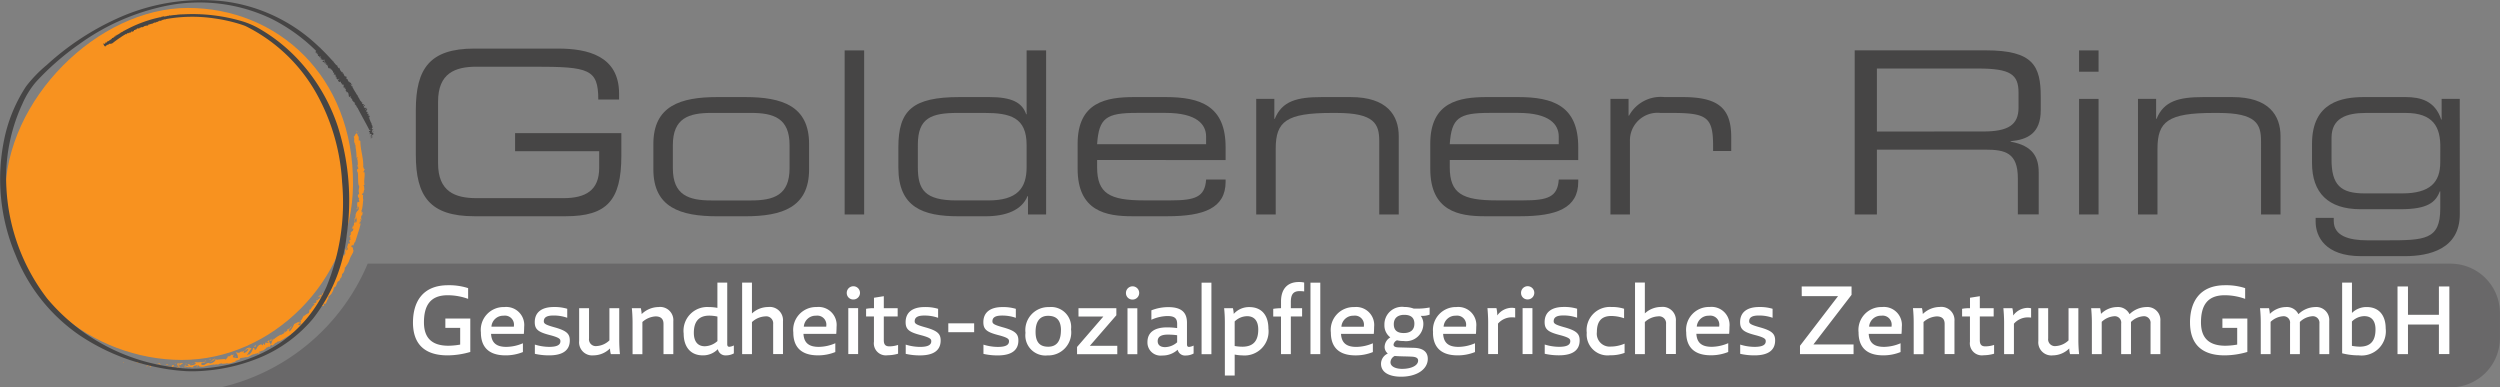 <?xml version="1.0" encoding="UTF-8"?> <svg xmlns="http://www.w3.org/2000/svg" xmlns:xlink="http://www.w3.org/1999/xlink" id="Gruppe_33" data-name="Gruppe 33" width="232.892" height="36.081" viewBox="0 0 232.892 36.081"><rect x="0" y="0" width="232.892" height="36.081" fill="#808080" stroke="none"/><defs><clipPath id="clip-path"><rect id="Rechteck_16" data-name="Rechteck 16" width="232.892" height="36.081" fill="none"></rect></clipPath></defs><g id="Gruppe_29" data-name="Gruppe 29" transform="translate(0 0)" clip-path="url(#clip-path)"><path id="Pfad_1760" data-name="Pfad 1760" d="M85.2,17.7c0,4.159-1.351,5.636-5.172,5.636H71.5c-4.137,0-5.446-1.858-5.446-5.721V13.439c0-3.863,1.309-5.721,5.446-5.721h7.811c2.744,0,5.678.676,5.678,4.2v.549H83.051c0-2.85-.866-3.061-5.974-3.061H71.715c-1.985,0-3.589.591-3.589,3.25V18.4c0,2.66,1.6,3.251,3.589,3.251H79.8c2.069,0,3.336-.717,3.336-2.828V17.28H75.3V15.592h9.9Z" transform="translate(-27.317 -3.192)" fill="#464545"></path><path id="Pfad_1761" data-name="Pfad 1761" d="M103.786,19.79c0-3.546,2.512-4.37,5.953-4.37h2.6c3.441,0,5.953.823,5.953,4.37v2.365c0,3.546-2.512,4.37-5.953,4.37h-2.6c-3.441,0-5.953-.823-5.953-4.37Zm12.687.106c0-2.512-1.478-3-3.589-3H109.19c-2.111,0-3.589.486-3.589,3v2.153c0,2.512,1.478,3,3.589,3h3.694c2.111,0,3.589-.486,3.589-3Z" transform="translate(-42.92 -6.377)" fill="#464545"></path><rect id="Rechteck_15" data-name="Rechteck 15" width="1.816" height="15.284" transform="translate(78.685 4.695)" fill="#464545"></rect><path id="Pfad_1762" data-name="Pfad 1762" d="M156.464,23.289h-1.688V21.58h-.043c-.528,1.309-2.005,1.878-3.905,1.878h-2.533c-3.293,0-5.594-.823-5.594-4.539v-1.9c0-3.441,1.33-4.665,5.7-4.665h2.765c2.069,0,3.061.486,3.441,1.6h.042V8.006h1.816ZM144.516,18.9c0,2.09.654,3.082,3.61,3.082h2.955c2.7,0,3.567-1.139,3.567-3.1V16.83c0-2.576-1.5-3-3.947-3h-2.448c-2.491,0-3.736.464-3.736,2.956Z" transform="translate(-59.012 -3.311)" fill="#464545"></path><path id="Pfad_1763" data-name="Pfad 1763" d="M171.176,19.769c0-3.905,2.7-4.349,5.277-4.349h2.914c3.251,0,5.594.824,5.594,4.665v1.2H172.992v.676c0,2.448,1.182,3.082,4.349,3.082h2.491c2.28,0,3.209-.3,3.314-1.942h1.816v.211c0,2.47-2.048,3.209-5.425,3.209h-3.294c-2.364,0-5.066-.443-5.066-4.412Zm11.969-.675c0-1.1-.823-2.2-3.779-2.2h-2.66c-2.871,0-3.546.464-3.715,2.914h10.153Z" transform="translate(-70.788 -6.377)" fill="#464545"></path><path id="Pfad_1764" data-name="Pfad 1764" d="M199.544,15.59h1.689v1.858h.042c.676-1.668,2.09-2.027,4.349-2.027h2.723c3.4,0,4.475,1.71,4.475,3.652v7.283h-1.816V19.516c0-1.583-.443-2.618-3.968-2.618h-.464c-4.244,0-5.214.8-5.214,3.336v6.121h-1.816Z" transform="translate(-82.519 -6.377)" fill="#464545"></path><path id="Pfad_1765" data-name="Pfad 1765" d="M227.192,19.769c0-3.905,2.7-4.349,5.278-4.349h2.913c3.251,0,5.594.824,5.594,4.665v1.2H229.008v.676c0,2.448,1.182,3.082,4.349,3.082h2.491c2.28,0,3.209-.3,3.314-1.942h1.816v.211c0,2.47-2.048,3.209-5.425,3.209h-3.294c-2.364,0-5.066-.443-5.066-4.412Zm11.969-.675c0-1.1-.823-2.2-3.779-2.2h-2.66c-2.871,0-3.546.464-3.715,2.914h10.153Z" transform="translate(-93.953 -6.377)" fill="#464545"></path><path id="Pfad_1766" data-name="Pfad 1766" d="M255.812,15.59H257.5v1.562h.042a3.358,3.358,0,0,1,3.293-1.731h1.71c3.4,0,4.518,1.1,4.518,3.736v1.288h-1.689v-.464c0-2.66-.549-3.082-3.779-3.082h-1.118a2.57,2.57,0,0,0-2.85,2.618v6.839h-1.816Z" transform="translate(-105.788 -6.377)" fill="#464545"></path><path id="Pfad_1767" data-name="Pfad 1767" d="M294.612,8h12.222c4.413,0,5.109,1.457,5.109,4.327v1.246c0,2.153-1.224,2.745-2.807,2.892v.042c2.111.381,2.617,1.478,2.617,2.871v3.905h-1.942V19.932c0-2.386-1.161-2.681-3.04-2.681h-10.09v6.038h-2.069Zm11.99,7.558c2.3,0,3.272-.612,3.272-2.217V11.953c0-1.71-.739-2.259-3.779-2.259h-9.415v5.869Z" transform="translate(-121.834 -3.31)" fill="#464545"></path><path id="Pfad_1768" data-name="Pfad 1768" d="M330.251,8.006h1.816V9.991h-1.816Zm0,4.518h1.816V23.289h-1.816Z" transform="translate(-136.572 -3.311)" fill="#464545"></path><path id="Pfad_1769" data-name="Pfad 1769" d="M339.612,15.59H341.3v1.858h.042c.676-1.668,2.09-2.027,4.349-2.027h2.723c3.4,0,4.476,1.71,4.476,3.652v7.283h-1.816V19.516c0-1.583-.443-2.618-3.969-2.618h-.464c-4.244,0-5.214.8-5.214,3.336v6.121h-1.815Z" transform="translate(-140.443 -6.377)" fill="#464545"></path><path id="Pfad_1770" data-name="Pfad 1770" d="M381.023,26.334c0,3.251-2.85,3.905-5.109,3.905h-4.1c-3.335,0-4.221-1.836-4.221-3.209v-.359h1.688v.3c0,1.393,1.436,1.794,3.125,1.794h1.773c3.589,0,5.024-.042,5.024-2.955V24.2h-.042c-.381,1.013-1.119,1.667-3.652,1.667h-3.736c-3.018,0-4.517-1.541-4.517-4.306V19.769c0-3.905,2.828-4.349,4.855-4.349h3.863c1.372,0,2.744.338,3.315,2.09h.042V15.589h1.689Zm-1.816-6.143c.042-2.005-.675-3.293-3.23-3.293h-3.695c-1.857,0-3.187.507-3.208,2.28v1.985c-.021,2.47.865,3.23,3.082,3.23h3.5c2.6,0,3.546-1.035,3.546-2.892Z" transform="translate(-151.876 -6.377)" fill="#464545"></path><path id="Pfad_1771" data-name="Pfad 1771" d="M242.794,41.876H48.761A19.637,19.637,0,0,1,35.079,53.4H242.794a4.6,4.6,0,0,0,4.6-4.6V46.48a4.6,4.6,0,0,0-4.6-4.6" transform="translate(-14.507 -17.317)" fill="#696869"></path><path id="Pfad_1772" data-name="Pfad 1772" d="M65.6,48.566c0-1.841.839-3.469,3.267-3.469a5.736,5.736,0,0,1,1.87.27v1a5.6,5.6,0,0,0-1.908-.337c-1.619,0-2.207.964-2.207,2.525,0,1.31.6,2.178,2.275,2.178a6.52,6.52,0,0,0,1.1-.106V49.067H68.616V48.2h2.323v3.113a7.672,7.672,0,0,1-2.111.318c-2.121,0-3.229-1.031-3.229-3.065m6.329.935a2.13,2.13,0,0,1,2.178-2.371,1.68,1.68,0,0,1,1.851,1.85c0,.174-.01.434-.029.646H72.873c.048.838.5,1.214,1.426,1.214a4.008,4.008,0,0,0,1.542-.337v.819a4.26,4.26,0,0,1-1.62.308c-1.725,0-2.294-.944-2.294-2.13m.983-.54H75V48.9a.842.842,0,0,0-.954-.964,1.1,1.1,0,0,0-1.138,1.022m4.046,2.525v-.857a4.518,4.518,0,0,0,1.339.212c.713,0,1.041-.174,1.041-.52,0-.193-.058-.328-.915-.559-1.138-.289-1.475-.53-1.475-1.225,0-.915.646-1.407,1.773-1.407a4.06,4.06,0,0,1,1.253.164v.839a3.746,3.746,0,0,0-1.281-.212c-.627,0-.9.174-.9.54,0,.222.183.328.925.54,1.215.328,1.494.627,1.494,1.244,0,.829-.54,1.388-1.918,1.388a5.753,5.753,0,0,1-1.339-.145m7.082.029a1.837,1.837,0,0,1-.077-.53,2.2,2.2,0,0,1-1.532.646A1.218,1.218,0,0,1,81.08,50.3V47.236H82V50.05a.633.633,0,0,0,.713.714,1.863,1.863,0,0,0,1.186-.53v-3h.915v2.959c0,.521.039,1.08.067,1.321Zm2.022-2.949c0-.53-.039-1.08-.067-1.33h.838a3.3,3.3,0,0,1,.077.55,2.3,2.3,0,0,1,1.571-.656,1.228,1.228,0,0,1,1.378,1.32v3.065h-.915V48.7c0-.482-.27-.7-.742-.7a2.014,2.014,0,0,0-1.224.521v3h-.915ZM94,51.053a1.916,1.916,0,0,1-1.4.578c-1.185,0-1.783-.839-1.783-2.024a2.212,2.212,0,0,1,2.342-2.477,4.179,4.179,0,0,1,.8.077V44.855h.916V50.59c0,.154.057.241.192.241a1.105,1.105,0,0,0,.424-.125v.742a1.522,1.522,0,0,1-.732.184A.718.718,0,0,1,94,51.053m-.039-.752V48.016a3.572,3.572,0,0,0-.761-.087c-.964,0-1.436.55-1.436,1.6,0,.791.347,1.253,1.022,1.253a1.826,1.826,0,0,0,1.176-.482m2.3-5.445h.915v2.872a2.228,2.228,0,0,1,1.513-.6,1.232,1.232,0,0,1,1.378,1.32v3.065h-.915V48.71A.65.65,0,0,0,98.411,48a1.945,1.945,0,0,0-1.233.53v2.988h-.915Zm4.769,4.645a2.129,2.129,0,0,1,2.178-2.371,1.679,1.679,0,0,1,1.85,1.85c0,.174-.01.434-.029.646h-3.055c.048.838.5,1.214,1.426,1.214a4.006,4.006,0,0,0,1.542-.337v.819a4.254,4.254,0,0,1-1.619.308c-1.725,0-2.294-.944-2.294-2.13m.983-.54H104.1V48.9a.842.842,0,0,0-.954-.964,1.1,1.1,0,0,0-1.137,1.022m4-3.132a.617.617,0,1,1,.607.6.6.6,0,0,1-.607-.6m.144,1.407h.915v4.279h-.915Zm2.389,3.1V48.007h-.732v-.713a3.383,3.383,0,0,1,.636-.058h.1v-.973l.915-.145v1.118h1.291v.771H109.46v2.207c0,.4.145.578.521.578a2.588,2.588,0,0,0,.809-.135v.819a3.489,3.489,0,0,1-.973.144,1.12,1.12,0,0,1-1.273-1.281m2.958,1.147v-.857a4.515,4.515,0,0,0,1.339.212c.713,0,1.041-.174,1.041-.52,0-.193-.058-.328-.915-.559-1.137-.289-1.474-.53-1.474-1.225,0-.915.645-1.407,1.773-1.407a4.066,4.066,0,0,1,1.253.164v.839a3.752,3.752,0,0,0-1.282-.212c-.626,0-.9.174-.9.54,0,.222.184.328.925.54,1.215.328,1.494.627,1.494,1.244,0,.829-.54,1.388-1.918,1.388a5.753,5.753,0,0,1-1.339-.145m3.969-2.843h2.409v.829H115.47Zm3.275,2.843v-.857a4.518,4.518,0,0,0,1.339.212c.714,0,1.041-.174,1.041-.52,0-.193-.057-.328-.915-.559-1.137-.289-1.474-.53-1.474-1.225,0-.915.646-1.407,1.773-1.407a4.065,4.065,0,0,1,1.253.164v.839a3.752,3.752,0,0,0-1.282-.212c-.626,0-.9.174-.9.54,0,.222.183.328.925.54,1.214.328,1.494.627,1.494,1.244,0,.829-.54,1.388-1.918,1.388a5.756,5.756,0,0,1-1.339-.145m3.92-1.956a2.141,2.141,0,0,1,2.2-2.4,1.865,1.865,0,0,1,2.043,2.073,2.141,2.141,0,0,1-2.2,2.429,1.871,1.871,0,0,1-2.044-2.1m3.306-.24c0-.925-.415-1.349-1.2-1.349s-1.166.549-1.166,1.5c0,.983.415,1.378,1.176,1.378.848,0,1.185-.607,1.185-1.532m1.636-2.053h3.528v.655l-2.467,2.844h2.554v.781h-3.749V50.85l2.448-2.834h-2.313Zm4.422-1.407a.617.617,0,1,1,.607.6.6.6,0,0,1-.607-.6m.144,1.407h.916v4.279h-.916Zm1.859,3.152c0-.867.608-1.369,1.822-1.369a6.614,6.614,0,0,1,.944.067v-.4c0-.588-.347-.723-.916-.723a3.8,3.8,0,0,0-1.484.347v-.877a4.268,4.268,0,0,1,1.581-.3c1.253,0,1.735.521,1.735,1.456v2c0,.164.048.25.193.25a1.16,1.16,0,0,0,.424-.125v.742a1.552,1.552,0,0,1-.732.184.7.7,0,0,1-.752-.54,2.059,2.059,0,0,1-1.446.54,1.216,1.216,0,0,1-1.369-1.243m2.766.009v-.655a6.426,6.426,0,0,0-.867-.058c-.521,0-.945.135-.945.608,0,.327.212.559.694.559A1.737,1.737,0,0,0,136.8,50.4m2.263-5.541h.916v6.66h-.916Zm2.168,3.614a12.255,12.255,0,0,0-.067-1.234h.819a2.705,2.705,0,0,1,.077.53,1.9,1.9,0,0,1,1.446-.636c1.185,0,1.783.8,1.783,2a2.238,2.238,0,0,1-2.419,2.5,4.025,4.025,0,0,1-.723-.077V53.51h-.915Zm.915,0v2.284a4.042,4.042,0,0,0,.713.067c1.089,0,1.484-.616,1.484-1.6,0-.781-.347-1.243-1.041-1.243a1.685,1.685,0,0,0-1.157.492m4.316-.463h-.723v-.713a4.758,4.758,0,0,1,.626-.058h.1V46.61c0-1.166.6-1.812,1.657-1.812a2.112,2.112,0,0,1,.5.048v.829a3.028,3.028,0,0,0-.424-.029c-.6,0-.819.318-.819,1.021v.569h1.05v.771h-1.05v3.508h-.915Zm2.746-3.152h.915v6.66h-.915Zm1.9,4.645a2.13,2.13,0,0,1,2.178-2.371,1.679,1.679,0,0,1,1.851,1.85c0,.174-.01.434-.029.646h-3.055c.048.838.5,1.214,1.426,1.214a4,4,0,0,0,1.542-.337v.819a4.253,4.253,0,0,1-1.619.308c-1.725,0-2.294-.944-2.294-2.13m.983-.54h2.092V48.9a.842.842,0,0,0-.954-.964,1.1,1.1,0,0,0-1.138,1.022m5.174,1.272a.512.512,0,0,0-.318.4c0,.164.144.25.491.26l1.426.039c.887.029,1.273.424,1.273,1.021,0,.993-1.041,1.668-2.487,1.668-1.08,0-1.87-.386-1.87-1.205a1.05,1.05,0,0,1,.636-.954.773.773,0,0,1-.3-.626,1.048,1.048,0,0,1,.53-.877,1.4,1.4,0,0,1-.549-1.166,1.635,1.635,0,0,1,1.86-1.667,2.424,2.424,0,0,1,.877.154h.193a6.436,6.436,0,0,0,1.282-.106v.665a1.889,1.889,0,0,1-.7.116h-.126a1.237,1.237,0,0,1,.241.742,1.609,1.609,0,0,1-1.831,1.6,2.5,2.5,0,0,1-.626-.067m-.2,1.456a.679.679,0,0,0-.405.588c0,.443.569.617,1.08.617.839,0,1.494-.3,1.494-.771,0-.154-.077-.337-.569-.366-.549-.029-1.04-.019-1.522-.058-.029,0-.058-.009-.077-.009m1.821-3c0-.492-.25-.829-.944-.829-.569,0-.974.27-.974.877,0,.559.318.819.925.819s.992-.27.992-.867m1.742.809A2.13,2.13,0,0,1,162.8,47.13a1.679,1.679,0,0,1,1.85,1.85c0,.174-.009.434-.029.646h-3.055c.048.838.5,1.214,1.426,1.214a4,4,0,0,0,1.542-.337v.819a4.255,4.255,0,0,1-1.62.308c-1.725,0-2.294-.944-2.294-2.13m.983-.54H163.7V48.9a.842.842,0,0,0-.954-.964,1.1,1.1,0,0,0-1.137,1.022m4.152-.4c0-.491-.039-1.041-.067-1.33h.838a3.107,3.107,0,0,1,.077.684,1.685,1.685,0,0,1,1.311-.713,1.4,1.4,0,0,1,.357.038v.868a2.475,2.475,0,0,0-.27-.019,1.708,1.708,0,0,0-1.331.588v2.834h-.915Zm3.063-2.737a.617.617,0,1,1,.608.6.6.6,0,0,1-.608-.6m.145,1.407h.916v4.279h-.916Zm2.061,4.25v-.857a4.52,4.52,0,0,0,1.339.212c.714,0,1.042-.174,1.042-.52,0-.193-.058-.328-.916-.559-1.137-.289-1.474-.53-1.474-1.225,0-.915.645-1.407,1.773-1.407a4.069,4.069,0,0,1,1.253.164v.839a3.753,3.753,0,0,0-1.283-.212c-.626,0-.9.174-.9.54,0,.222.183.328.925.54,1.214.328,1.494.627,1.494,1.244,0,.829-.54,1.388-1.918,1.388a5.756,5.756,0,0,1-1.339-.145m3.921-1.927a2.161,2.161,0,0,1,2.275-2.429,3.739,3.739,0,0,1,1.2.164v.886a3.734,3.734,0,0,0-1.185-.212c-.935,0-1.349.511-1.349,1.5a1.2,1.2,0,0,0,1.3,1.349,3.32,3.32,0,0,0,1.281-.27v.858a3.691,3.691,0,0,1-1.349.222,1.944,1.944,0,0,1-2.178-2.072m4.5-4.7h.915v2.872a2.227,2.227,0,0,1,1.513-.6,1.232,1.232,0,0,1,1.378,1.32v3.065h-.915V48.71a.649.649,0,0,0-.742-.713,1.943,1.943,0,0,0-1.234.53v2.988h-.915Zm4.769,4.645a2.129,2.129,0,0,1,2.178-2.371,1.679,1.679,0,0,1,1.851,1.85c0,.174-.01.434-.029.646h-3.055c.048.838.5,1.214,1.427,1.214a4,4,0,0,0,1.541-.337v.819a4.249,4.249,0,0,1-1.619.308c-1.725,0-2.294-.944-2.294-2.13m.983-.54h2.091V48.9a.842.842,0,0,0-.954-.964,1.1,1.1,0,0,0-1.137,1.022m4.045,2.525v-.857a4.52,4.52,0,0,0,1.339.212c.714,0,1.041-.174,1.041-.52,0-.193-.057-.328-.915-.559-1.137-.289-1.474-.53-1.474-1.225,0-.915.646-1.407,1.773-1.407a4.065,4.065,0,0,1,1.253.164v.839a3.749,3.749,0,0,0-1.282-.212c-.626,0-.9.174-.9.54,0,.222.184.328.926.54,1.214.328,1.493.627,1.493,1.244,0,.829-.54,1.388-1.918,1.388a5.756,5.756,0,0,1-1.339-.145m5.731-6.274h4.646v.781l-3.556,4.626H199.8v.9H194.81v-.781l3.547-4.627h-3.383Zm5.3,4.289a2.13,2.13,0,0,1,2.178-2.371,1.679,1.679,0,0,1,1.85,1.85c0,.174-.009.434-.029.646h-3.055c.048.838.5,1.214,1.426,1.214a4,4,0,0,0,1.542-.337v.819a4.254,4.254,0,0,1-1.619.308c-1.725,0-2.294-.944-2.294-2.13m.983-.54h2.092V48.9a.842.842,0,0,0-.954-.964,1.1,1.1,0,0,0-1.138,1.022m4.152-.4a13.3,13.3,0,0,0-.067-1.33h.839a3.238,3.238,0,0,1,.077.55,2.3,2.3,0,0,1,1.571-.656,1.228,1.228,0,0,1,1.378,1.32v3.065h-.915V48.7c0-.482-.27-.7-.742-.7a2.014,2.014,0,0,0-1.224.521v3h-.916Zm5.241,1.773V48.007h-.732v-.713a3.373,3.373,0,0,1,.636-.058h.1v-.973l.915-.145v1.118h1.291v.771h-1.291v2.207c0,.4.145.578.521.578a2.588,2.588,0,0,0,.809-.135v.819a3.483,3.483,0,0,1-.973.144,1.12,1.12,0,0,1-1.273-1.281m3.179-1.773c0-.491-.039-1.041-.068-1.33h.839a3.107,3.107,0,0,1,.077.684,1.686,1.686,0,0,1,1.31-.713,1.4,1.4,0,0,1,.357.038v.868a2.464,2.464,0,0,0-.27-.019,1.706,1.706,0,0,0-1.33.588v2.834h-.915Zm6.147,2.949a1.857,1.857,0,0,1-.077-.53,2.2,2.2,0,0,1-1.532.646,1.218,1.218,0,0,1-1.349-1.33V47.236h.916V50.05a.633.633,0,0,0,.713.714,1.861,1.861,0,0,0,1.185-.53v-3h.915v2.959a13.019,13.019,0,0,0,.068,1.321ZM222,48.566c0-.53-.039-1.08-.067-1.33h.839a4.028,4.028,0,0,1,.077.53,2.159,2.159,0,0,1,1.484-.636,1.192,1.192,0,0,1,1.176.665,2.3,2.3,0,0,1,1.561-.665,1.208,1.208,0,0,1,1.311,1.3v3.084h-.915V48.672a.614.614,0,0,0-.694-.684,1.841,1.841,0,0,0-1.128.53v3h-.915V48.672a.6.6,0,0,0-.675-.684,1.867,1.867,0,0,0-1.137.52v3.007H222Zm9.142,0c0-1.841.839-3.469,3.268-3.469a5.734,5.734,0,0,1,1.869.27v1a5.6,5.6,0,0,0-1.908-.337c-1.619,0-2.207.964-2.207,2.525,0,1.31.6,2.178,2.274,2.178a6.526,6.526,0,0,0,1.1-.106V49.067h-1.378V48.2h2.323v3.113a7.676,7.676,0,0,1-2.111.318c-2.12,0-3.228-1.031-3.228-3.065m6.589,0a13.233,13.233,0,0,0-.068-1.33h.839a3.94,3.94,0,0,1,.077.53,2.163,2.163,0,0,1,1.484-.636,1.192,1.192,0,0,1,1.176.665,2.3,2.3,0,0,1,1.561-.665,1.208,1.208,0,0,1,1.311,1.3v3.084h-.915V48.672a.615.615,0,0,0-.694-.684,1.841,1.841,0,0,0-1.128.53v3h-.915V48.672a.6.6,0,0,0-.674-.684,1.864,1.864,0,0,0-1.138.52v3.007h-.915Zm7.581,2.872V44.855h.915v2.824a1.913,1.913,0,0,1,1.369-.55c1.2,0,1.773.839,1.773,1.986a2.257,2.257,0,0,1-2.5,2.515,6.27,6.27,0,0,1-1.561-.193m.915-2.959v2.265a4.315,4.315,0,0,0,.723.077c1.07,0,1.474-.6,1.474-1.609,0-.752-.328-1.234-1.05-1.234a1.667,1.667,0,0,0-1.147.5m4.248-3.267h.974v2.641h2.882V45.212h.973v6.3h-.973V48.758h-2.882v2.757h-.974Z" transform="translate(-27.128 -18.526)" fill="#fff"></path><path id="Pfad_1773" data-name="Pfad 1773" d="M33.224,17.733c-.069,8.99-7.6,16.318-15.931,16.318S.82,27.73.82,18.739,9.505,1.261,17.834,1.261,33.3,7.6,33.224,17.733" transform="translate(-0.339 -0.521)" fill="#f8921f"></path><path id="Pfad_1774" data-name="Pfad 1774" d="M19.608,57.517c-.053-.013-.045.05-.055.06.093,0,.055-.076.055-.06" transform="translate(-8.086 -23.785)" fill="#f8921f"></path><path id="Pfad_1775" data-name="Pfad 1775" d="M21.2,57.5l-.019.022.141-.041Z" transform="translate(-8.758 -23.77)" fill="#f8921f"></path><path id="Pfad_1776" data-name="Pfad 1776" d="M22.252,57.642c-.066-.116-.3-.028-.45-.087l-.021-.028L21.7,57.6a2.6,2.6,0,0,1,.55.04" transform="translate(-8.975 -23.79)" fill="#f8921f"></path><path id="Pfad_1777" data-name="Pfad 1777" d="M23.29,58.164c-.024-.043.1-.026-.1-.022l.018.012.086.011" transform="translate(-9.588 -24.041)" fill="#f8921f"></path><path id="Pfad_1778" data-name="Pfad 1778" d="M23.2,58.166c-.09,0,.055.039,0,0" transform="translate(-9.58 -24.054)" fill="#f8921f"></path><path id="Pfad_1779" data-name="Pfad 1779" d="M23.839,58.19l-.121.026c.022.026.127.041.086.055.123-.009.1-.035.035-.08" transform="translate(-9.808 -24.064)" fill="#f8921f"></path><path id="Pfad_1780" data-name="Pfad 1780" d="M24.084,58.077l-.062.01c.009.011.025.016.062-.01" transform="translate(-9.934 -24.017)" fill="#f8921f"></path><path id="Pfad_1781" data-name="Pfad 1781" d="M23.8,58.1l.133-.021c-.016-.018-.014-.052-.06.006.013-.03-.015,0-.072.015" transform="translate(-9.841 -24.005)" fill="#f8921f"></path><path id="Pfad_1782" data-name="Pfad 1782" d="M23.544,58.037c-.065-.028-.148-.05-.026-.076-.226-.006-.2.07.026.076" transform="translate(-9.661 -23.969)" fill="#f8921f"></path><path id="Pfad_1783" data-name="Pfad 1783" d="M22.619,57.52l-.083-.043-.079.023c.04-.012.164.053.162.019" transform="translate(-9.287 -23.769)" fill="#f8921f"></path><path id="Pfad_1784" data-name="Pfad 1784" d="M25.078,58.329c.009-.022-.036-.063-.042-.092l-.089.018c.043.019.127.04.131.074" transform="translate(-10.317 -24.083)" fill="#f8921f"></path><path id="Pfad_1785" data-name="Pfad 1785" d="M25.1,58.214l.133-.026c-.116-.015-.138,0-.133.026" transform="translate(-10.379 -24.061)" fill="#f8921f"></path><path id="Pfad_1786" data-name="Pfad 1786" d="M24.026,57.883l-.22.061.261-.059Z" transform="translate(-9.845 -23.937)" fill="#f8921f"></path><path id="Pfad_1787" data-name="Pfad 1787" d="M25.966,58.442l-.077.049.137-.074Z" transform="translate(-10.706 -24.158)" fill="#f8921f"></path><path id="Pfad_1788" data-name="Pfad 1788" d="M26.577,58.459c-.057.041.073.074.013.1a.687.687,0,0,0,.24-.071.433.433,0,0,1-.253-.028" transform="translate(-10.984 -24.175)" fill="#f8921f"></path><path id="Pfad_1789" data-name="Pfad 1789" d="M27.137,58.432a.831.831,0,0,0-.118.045.4.4,0,0,0,.118-.045" transform="translate(-11.173 -24.164)" fill="#f8921f"></path><path id="Pfad_1790" data-name="Pfad 1790" d="M25.7,58.244a.134.134,0,0,0,.1.07l-.048-.064-.051-.006" transform="translate(-10.628 -24.086)" fill="#f8921f"></path><path id="Pfad_1791" data-name="Pfad 1791" d="M25.784,58.249l0,0,.11.006-.112-.009" transform="translate(-10.663 -24.088)" fill="#f8921f"></path><path id="Pfad_1792" data-name="Pfad 1792" d="M25.678,58.238h.013c0-.006-.008-.009-.013,0" transform="translate(-10.619 -24.082)" fill="#f8921f"></path><path id="Pfad_1793" data-name="Pfad 1793" d="M24.752,57.947c.079-.028.24-.052.091-.118-.058.038.028.076-.091.118" transform="translate(-10.236 -23.915)" fill="#f8921f"></path><path id="Pfad_1794" data-name="Pfad 1794" d="M25.472,58.08l-.137-.026c0,.016.025.043-.014.057Z" transform="translate(-10.471 -24.008)" fill="#f8921f"></path><path id="Pfad_1795" data-name="Pfad 1795" d="M25.647,58.075l-.069.014.051.01Z" transform="translate(-10.578 -24.016)" fill="#f8921f"></path><path id="Pfad_1796" data-name="Pfad 1796" d="M26.778,58.282a.563.563,0,0,1,.2-.028,1.58,1.58,0,0,0-.238-.026c-.012.019-.048.054.038.054" transform="translate(-11.051 -24.08)" fill="#f8921f"></path><path id="Pfad_1797" data-name="Pfad 1797" d="M26.315,58.272l.013,0c-.008-.006-.014-.008-.013,0" transform="translate(-10.882 -24.094)" fill="#f8921f"></path><path id="Pfad_1798" data-name="Pfad 1798" d="M28.391,58.3l-.012-.012,0,.011Z" transform="translate(-11.735 -24.104)" fill="#f8921f"></path><path id="Pfad_1799" data-name="Pfad 1799" d="M26.639,58.2a.17.17,0,0,0-.13.019,1.116,1.116,0,0,1,.143-.006c.005-.009.006-.015-.013-.012" transform="translate(-10.963 -24.067)" fill="#f8921f"></path><path id="Pfad_1800" data-name="Pfad 1800" d="M27.5,58.365a.883.883,0,0,0-.1-.037c.03.021.091.053.1.037" transform="translate(-11.328 -24.121)" fill="#f8921f"></path><path id="Pfad_1801" data-name="Pfad 1801" d="M26.364,58.3l-.009,0c.019.014.017.008.009,0" transform="translate(-10.899 -24.11)" fill="#f8921f"></path><path id="Pfad_1802" data-name="Pfad 1802" d="M26.357,58.276a.365.365,0,0,0,.081-.036.6.6,0,0,0-.1.019.092.092,0,0,1,.019.018" transform="translate(-10.892 -24.084)" fill="#f8921f"></path><path id="Pfad_1803" data-name="Pfad 1803" d="M28.516,57.623c-.01.062-.165.112-.3.046-.132.04-.048.233.069.343,0-.025,0-.049.141-.079-.048-.033-.3-.083-.188-.132.18-.026.148.026.235.056-.074-.07.228-.114.188-.219l-.157.043c0-.016.053-.045.01-.059" transform="translate(-11.641 -23.829)" fill="#f8921f"></path><path id="Pfad_1804" data-name="Pfad 1804" d="M27.9,58.264l-.056.006a.6.6,0,0,1,.194.084c.094-.026.114-.047.12-.066l-.277-.016Z" transform="translate(-11.513 -24.094)" fill="#f8921f"></path><path id="Pfad_1805" data-name="Pfad 1805" d="M27.306,58.153c.046-.062.181-.086.1-.156-.164,0-.116.05-.215.074.266-.008-.077.033.114.074a.945.945,0,0,1-.145.013,1.273,1.273,0,0,1,.137.033l-.006,0h0c-.012-.009-.015-.013,0-.009h.006a.067.067,0,0,1,.012-.024c.077.015.012.017-.012.024l0,.009h0l.269-.028a1.351,1.351,0,0,0-.253-.006" transform="translate(-11.231 -23.984)" fill="#f8921f"></path><path id="Pfad_1806" data-name="Pfad 1806" d="M25.164,57.62a.016.016,0,0,1,.007.015c.018-.006.025-.011-.007-.015" transform="translate(-10.406 -23.828)" fill="#f8921f"></path><path id="Pfad_1807" data-name="Pfad 1807" d="M25.222,57.678a.123.123,0,0,1-.1.019c-.053-.023,0-.03,0-.051-.039.013-.134.033-.019.074l.019-.006c.1.031.236.122.217.128a.457.457,0,0,0-.119-.164" transform="translate(-10.359 -23.839)" fill="#f8921f"></path><path id="Pfad_1808" data-name="Pfad 1808" d="M26.384,57.911l.222-.025-.11-.058,0,.033c-.125-.016-.1.025-.117.049" transform="translate(-10.911 -23.914)" fill="#f8921f"></path><path id="Pfad_1809" data-name="Pfad 1809" d="M28.424,58.344l-.029.066.128-.09Z" transform="translate(-11.742 -24.117)" fill="#f8921f"></path><path id="Pfad_1810" data-name="Pfad 1810" d="M28.932,58.343l-.011.059L29,58.364Z" transform="translate(-11.96 -24.127)" fill="#f8921f"></path><path id="Pfad_1811" data-name="Pfad 1811" d="M52,45.564l.021-.062a.517.517,0,0,0-.021.062" transform="translate(-21.502 -18.817)" fill="#f8921f"></path><path id="Pfad_1812" data-name="Pfad 1812" d="M51.541,46.237l.017.025c0-.026-.005-.04-.017-.025" transform="translate(-21.314 -19.118)" fill="#f8921f"></path><path id="Pfad_1813" data-name="Pfad 1813" d="M40.867,56.115c.108.012.239.046.2-.01l-.051-.047a.335.335,0,0,1-.152.057" transform="translate(-16.9 -23.182)" fill="#f8921f"></path><path id="Pfad_1814" data-name="Pfad 1814" d="M47.607,51.39l-.033,0c0,.032-.006.06-.009.088l.042-.091" transform="translate(-19.67 -21.252)" fill="#f8921f"></path><path id="Pfad_1815" data-name="Pfad 1815" d="M47.429,50.936l.117-.051a.533.533,0,0,0-.117.051" transform="translate(-19.614 -21.043)" fill="#f8921f"></path><path id="Pfad_1816" data-name="Pfad 1816" d="M53.9,41.757l-.029-.094c-.046.1,0,.072.029.094" transform="translate(-22.27 -17.229)" fill="#f8921f"></path><path id="Pfad_1817" data-name="Pfad 1817" d="M33.989,57.906a.828.828,0,0,0,.209,0c-.1-.018-.191-.058-.209,0" transform="translate(-14.056 -23.934)" fill="#f8921f"></path><path id="Pfad_1818" data-name="Pfad 1818" d="M52.765,46.454c.013-.039.013-.061,0-.068-.015.04-.018.066,0,.068" transform="translate(-21.815 -19.182)" fill="#f8921f"></path><path id="Pfad_1819" data-name="Pfad 1819" d="M34.581,57.851l-.046-.007a.776.776,0,0,1-.189.05.279.279,0,0,0,.235-.043" transform="translate(-14.203 -23.921)" fill="#f8921f"></path><path id="Pfad_1820" data-name="Pfad 1820" d="M56.71,26.755l.006-.021c-.009,0-.009.008-.006.021" transform="translate(-23.451 -11.055)" fill="#f8921f"></path><path id="Pfad_1821" data-name="Pfad 1821" d="M57.054,22.066c.01.025.021.069.031.109a.35.35,0,0,0-.031-.109" transform="translate(-23.594 -9.125)" fill="#f8921f"></path><path id="Pfad_1822" data-name="Pfad 1822" d="M30.911,58.315c-.061.006-.009.008,0,0" transform="translate(-12.771 -24.116)" fill="#f8921f"></path><path id="Pfad_1823" data-name="Pfad 1823" d="M30.4,57.884a.041.041,0,0,0,.023-.032.051.051,0,0,1-.023.032" transform="translate(-12.572 -23.924)" fill="#f8921f"></path><path id="Pfad_1824" data-name="Pfad 1824" d="M35.64,57h.005c-.02-.009-.017-.008-.005,0" transform="translate(-14.735 -23.569)" fill="#f8921f"></path><path id="Pfad_1825" data-name="Pfad 1825" d="M30.771,58.271a.492.492,0,0,0,.08.016.579.579,0,0,0-.08-.016" transform="translate(-12.725 -24.097)" fill="#f8921f"></path><path id="Pfad_1826" data-name="Pfad 1826" d="M30.755,58.319l-.054,0c-.007.011,0,.017.054,0" transform="translate(-12.695 -24.116)" fill="#f8921f"></path><path id="Pfad_1827" data-name="Pfad 1827" d="M31.007,58.3a.628.628,0,0,1-.1,0c.012,0,.018.007.015.009l.086-.007" transform="translate(-12.781 -24.109)" fill="#f8921f"></path><path id="Pfad_1828" data-name="Pfad 1828" d="M56.469,35.047l.008-.012c-.014-.064-.015-.037-.008.012" transform="translate(-23.35 -14.473)" fill="#f8921f"></path><path id="Pfad_1829" data-name="Pfad 1829" d="M42.842,54l0,.006.009,0Z" transform="translate(-17.715 -22.332)" fill="#f8921f"></path><path id="Pfad_1830" data-name="Pfad 1830" d="M43.013,53.758a.193.193,0,0,1-.161.147l.148.129Z" transform="translate(-17.721 -22.231)" fill="#f8921f"></path><path id="Pfad_1831" data-name="Pfad 1831" d="M43.11,34.519l-.126.1c.015-.2.094-.3-.038-.216.166.118-.28.5-.12.623l-.087.062c.016-.023.009-.033.025-.056-.179.113.049.2-.1.395-.057.066-.12.1-.1.036l-.07.184c-.035.043-.056.013-.021-.03l-.155.249,0-.005a1.223,1.223,0,0,1-.024.208c-.066.045,0-.043-.027-.042l-.055.162c-.08.023-.042-.117.028-.2-.249.006-.034.143-.321.335.026-.043.048-.091.07-.137-.144.015-.19.127-.352.216.054-.007.358-.157.286.009a.283.283,0,0,0-.118.173c-.056-.043-.1.039-.171.131l-.067-.066c-.057.114-.015.137-.029.221a.2.2,0,0,1-.236.063c-.152.162.185-.043.032.173a1.186,1.186,0,0,0-.326.432c-.113.072-.026-.056-.077-.04l-.026.135c-.021.019-.03,0-.036-.015-.046.091.062.071-.026.2.045.1-.32.124-.385.33-.053.012-.023-.057-.058-.073a1.814,1.814,0,0,0-.217.411l-.177.077c.146-.037.074.14,0,.295a1.027,1.027,0,0,0,.138-.019c-.051.066-.1.138-.152.2-.033.006-.035-.034-.028-.088l-.021.044c-.091.027-.09-.043-.074-.121l.1-.011c.008-.084.008-.169-.037-.2a.21.21,0,0,1-.042.072c0-.022,0-.039-.012-.042s-.018.03-.031.075l-.11-.046.016.04-.289.14a2.1,2.1,0,0,1-.436.717c.028-.114-.057-.113-.1-.189.133.018.195-.2.352-.3-.083.051-.092,0-.082-.023l-.208.27c-.038-.066-.085,0-.176.02.139.085-.15.213-.238.324-.035-.037-.035-.1.108-.175-.212.005-.1.27-.3.289.033-.023.056-.028.055-.058-.055.088-.265.183-.242.117l.032-.022c-.223.143-.7.4-.671.533a.736.736,0,0,1-.04-.178l-.223.6c-.012-.115-.269-.266-.1-.425a.47.47,0,0,0-.238.134c.045-.007.164.087.116.124a2.215,2.215,0,0,0-.353-.013c.069-.005.076.175-.022.212,0-.029-.077-.147-.05-.178l-.165.252c.046-.053-.047-.132-.117-.152.037.019-.2.085-.256.127l.113-.008c-.272.089-.168.333-.44.43.021-.043,0-.223-.14-.2a1.2,1.2,0,0,1-.361.624l-.062-.029-.17.117a4.5,4.5,0,0,1,.45-.683c-.114,0-.048-.043-.2.013-.069-.024.059-.093.1-.111l-.359.094c.048.087-.236.186-.2.26l.349-.229c.049.087-.13.341-.389.413-.076-.015,0-.184-.021-.213-.022.042-.217.146-.249.127.032-.025.061-.057.091-.085-.148.014-.195.189-.391.147-.062.009-.21-.076-.2-.017a.643.643,0,0,1,.195.512,2.3,2.3,0,0,1-.428-.057c-.12-.06.1-.242-.006-.294,0,.027-.043.073-.063.09-.068-.006.006-.088-.127-.041,0,.1-.277.065-.045.1-.127.062-.145.02-.3.059.065.054-.1.241-.228.294,0-.026-.035-.053-.053-.065-.281.042-.439.025-.7.071-.028-.019-.157-.026-.111-.078a.311.311,0,0,1-.143.082c-.167-.058.176-.046.043-.127,0,.06-.194.118-.3.162.049.09.269-.015.376-.076.02.12-.159.294-.43.375-.217.054-.106-.069-.142-.048-.415.023-.33.253-.684.2-.144-.064-.021-.155-.056-.209.175-.049.279.02.4,0l-.153-.021a.41.41,0,0,1,.238-.049c-.121-.063-.7.072-1.018.019-.055.028-.151.06-.1.089l.1-.015c.1.06-.185.1-.055.12a.9.9,0,0,1-.477.1l-.04-.089c.005.026.128.049.18.02-.079.042-.3-.111-.381.01l.137.057a1.028,1.028,0,0,1-.475.13c.08.086.039-.012.163.087-.108-.125.439-.011.265-.14.13.116.218.043.386.139-.006-.029-.061-.054.084-.045a.173.173,0,0,1,.03-.028l.009,0-.008,0c.006,0,.006-.005,0,0a.166.166,0,0,1-.076-.042c.068-.07.3-.077.37-.116.086.011-.033.035.016.065.037-.018.074-.038.111-.06.016.065.234.084.037.144l.181-.016a.63.63,0,0,0,.345-.013c.087.005.208-.1.139-.036l.279-.071,0,.016a3.564,3.564,0,0,1,.892-.117,1.054,1.054,0,0,1,.342-.081l.041.05c.116-.041.371-.009.411-.077.163.138.585-.1.8-.128l-.011-.074a2.455,2.455,0,0,0,.445-.165l-.029-.06c.137-.088.4-.056.636-.151-.008.029-.07.043-.117.044.329.043.558-.308.849-.294a.224.224,0,0,1,.155-.053.028.028,0,0,0-.015.009l.026-.009a.631.631,0,0,0,.1,0,.563.563,0,0,0-.086,0,.918.918,0,0,0,.182-.1l.056.052.016-.009c.08-.006.043-.055-.014-.089a.466.466,0,0,0,.077-.08c.1.08.169-.117.294-.039.024-.076.337-.2.321-.326.009.013.033.012,0,.029a.4.4,0,0,0,.223-.107l.072.063.11-.2c.124-.005.181,0,.113.116.191-.223.177-.141.33-.343l.018.056c.072-.042.15-.172.217-.154.23.025.781-.476,1.242-.645-.173-.084.223-.069.16-.19.046.016.112-.007.072.069.169-.18.331-.174.4-.364.048.015,0,.079.029.082.011-.019.04-.076.076-.072s-.008.049-.028.086c.2-.159.136-.271.076-.372.136-.032.175-.084.193-.2.057,0,.138-.019.032.094.067-.053.431-.314.374-.389.036,0,.094-.076.1-.1a2.294,2.294,0,0,0,.3-.27l-.047.028c-.028-.135.091-.133.187-.253l0,.011c.3-.2.076-.137.384-.325l-.065-.034c-.092-.127.283-.157.362-.358l-.076.03c.029-.117.351-.1.438-.18.025-.011-.008.043-.022.076.255-.171-.047-.088.074-.27.064,0,.066.119.166.011.083-.03.14-.429.325-.54-.057.013-.113.026-.078-.073.077-.133.359-.259.34-.44.02-.011.033-.011.041-.006a1.275,1.275,0,0,0,.147-.445c.263.033.277-.684.469-.569.061-.1.107-.216.161-.324l.016.019a.528.528,0,0,0,.1-.392c.038-.04.039,0,.047.013a.819.819,0,0,0,.219-.62l.078,0c-.009-.087.306-.4.357-.739a.057.057,0,0,1,.018.047c.051-.379.5-.771.3-.987l.013-.255c-.114.3-.1-.081-.175.029.022-.122.171-.28.138-.131l-.019.019c.114.1.163-.361.25-.325l.279-.884a6.617,6.617,0,0,0,.24-.866l-.118.045.046-.2c.035-.048.1-.055.064.088.074-.064,0-.25-.025-.259.1-.272.1.133.121.048l.015-.119-.018.024a.427.427,0,0,1-.032-.29c.036-.106.073-.045.084-.088.007,0,.013-.013.012-.066l.046-.254-.1.089c-.025-.118.039-.238-.073-.135.182-.15.174-.944.222-1.046a1.33,1.33,0,0,1-.011-.514c-.02.047-.116.07-.1-.1.194.073.1-.3.245-.433-.1.119,0-.48-.144-.292.02-.14.075-.007.121-.113-.086-.335.057-.74,0-1.156-.026,0-.061.066-.1-.02l.116-.227c-.018-.081-.154-.065-.073-.221-.021.023-.051.057-.063,0,.05-.826-.279-1.626-.264-2.482-.023.122-.045.05-.066-.033,0,.057-.062.015-.093.034a3.355,3.355,0,0,0,0-.36c-.111-.034-.116-.356-.215-.362l.048.1c-.147-.1-.172.267-.314.286.172.117-.058.445.168.653-.015.062-.055-.037-.08,0,.074.049.1.124.111.273l-.018-.013a5.211,5.211,0,0,1,.1,1.048l.065-.043a.438.438,0,0,1-.029.172c.117.1-.026-.279.1-.191-.125.15.079.7-.071.805.009.153.077-.052.086.1l-.041.044.058.035c0,.1-.054.155-.09.161a.424.424,0,0,0-.019-.094c-.043.133.04.364.026.409l.018-.148c.077.415.009.925.1,1.331l.034-.03c.048.312-.046.247-.032.588l-.007-.012a.559.559,0,0,1,.035.255c-.035-.088-.082.157-.119.042.038.338.037.168.138.4l-.059.046a.367.367,0,0,1,.066.26c-.034-.144-.093.1-.14-.062-.146.341.062.541-.134.681.126.182.127-.295.145-.2.06-.07.092.148.062.259s-.218.165-.256.448c0-.028-.006-.032,0-.059-.053.1.022.216-.067.334.076.089-.038.166.073.209l.024-.263c0,.151.107.314,0,.544a.444.444,0,0,1-.043-.154c-.048.064,0,.141-.053.207-.11-.044.037-.319-.019-.491-.063.066.025.311-.083.209.134.144-.074.272.008.487l-.066-.028a.363.363,0,0,1,.01.156l-.066-.119c.043.169-.137.276-.132.431.074-.3.1-.049.181-.165,0,.4-.232.173-.3.6,0-.059.094-.2.1-.1a.687.687,0,0,1-.134.214c-.067.278.083-.022.089.106-.111.07-.009.144-.021.273l-.068-.019c-.141.3.115.126-.025.392l-.056-.149-.022.155-.067-.055a.58.58,0,0,1-.1.371c.061-.019.114.062.065.2-.074.079-.043-.075-.106.121-.025-.059-.06-.125.033-.186-.019-.016-.026-.057-.044-.074a.815.815,0,0,0-.13.315.247.247,0,0,1,.044-.069l-.013.313c-.042.035-.048-.008-.055-.05a1.629,1.629,0,0,1-.024.2c-.046-.043-.1-.06-.084-.186l-.04.287c-.028.01-.12.107-.125.066-.094.128-.053.394-.178.566a.141.141,0,0,1,0,.082,1.685,1.685,0,0,0-.265.537l-.152.069c-.063.171.2-.1.093.188-.07.205-.114.029-.174.082a.523.523,0,0,1-.17.462,1.061,1.061,0,0,1,.081-.157m-1.194,1.886c.015-.043.035-.136.084-.138.038.09-.02.094-.084.138m-2.265,2.552c.011-.038.059-.059.12-.073a.3.3,0,0,1-.12.073m-8.78,3.847,0,0c.1.016.066.01,0,0m-.209-.008c-.02.012-.018.022-.008.03.013-.019.059-.025.113-.026-.016-.016-.044-.026-.1,0m15.1-14.06-.024.037c-.007-.094.008-.065.024-.037" transform="translate(-12.063 -8.717)" fill="#f8921f"></path><path id="Pfad_1832" data-name="Pfad 1832" d="M47.452,51.016a.065.065,0,0,1,.039.017c0-.021,0-.031-.039-.017" transform="translate(-19.623 -21.095)" fill="#f8921f"></path><path id="Pfad_1833" data-name="Pfad 1833" d="M53.94,41.84l0-.006a.025.025,0,0,0-.009-.011Z" transform="translate(-22.304 -17.295)" fill="#f8921f"></path><path id="Pfad_1834" data-name="Pfad 1834" d="M36.89,56.233a.177.177,0,0,1,.086.015c0-.018-.024-.027-.086-.015" transform="translate(-15.255 -23.252)" fill="#f8921f"></path><path id="Pfad_1835" data-name="Pfad 1835" d="M29.847,58.381l.133-.023a.242.242,0,0,1-.121-.019c0,.017.03.04-.012.042" transform="translate(-12.343 -24.125)" fill="#f8921f"></path><path id="Pfad_1836" data-name="Pfad 1836" d="M27.837,57.687c-.019.008-.04,0-.06.008l.005.033c.082,0,.139-.025.055-.041" transform="translate(-11.487 -23.856)" fill="#f8921f"></path><path id="Pfad_1837" data-name="Pfad 1837" d="M29.492,57.991c-.012-.059-.094-.036-.186-.021h.016c-.025.084.073.053.171.022" transform="translate(-12.119 -23.966)" fill="#f8921f"></path><path id="Pfad_1838" data-name="Pfad 1838" d="M29.208,57.987a.422.422,0,0,1-.086,0c-.011.034.035.006.086,0" transform="translate(-12.042 -23.98)" fill="#f8921f"></path><path id="Pfad_1839" data-name="Pfad 1839" d="M31.233,58.212c-.045-.013-.023.077-.049.053-.044.08.289-.106.049-.053" transform="translate(-12.894 -24.069)" fill="#f8921f"></path><path id="Pfad_1840" data-name="Pfad 1840" d="M29.487,57.689l.035.072.05-.061Z" transform="translate(-12.194 -23.857)" fill="#f8921f"></path><path id="Pfad_1841" data-name="Pfad 1841" d="M30.6,57.723l-.148-.015c0,.012-.016.021-.039.027.091,0,.191.009.186-.012" transform="translate(-12.577 -23.864)" fill="#f8921f"></path><path id="Pfad_1842" data-name="Pfad 1842" d="M30.329,57.754a.3.3,0,0,0-.118.016.662.662,0,0,0,.118-.016" transform="translate(-12.493 -23.884)" fill="#f8921f"></path><path id="Pfad_1843" data-name="Pfad 1843" d="M29.829,57.638l.044.013.1,0Z" transform="translate(-12.335 -23.836)" fill="#f8921f"></path><path id="Pfad_1844" data-name="Pfad 1844" d="M33.417,57.464l.157-.038c.013-.026-.033-.037-.091-.021-.036.022-.094.038-.066.059" transform="translate(-13.816 -23.736)" fill="#f8921f"></path><path id="Pfad_1845" data-name="Pfad 1845" d="M32.56,57.228c.045.011.049.026.076.048l-.005-.091Z" transform="translate(-13.465 -23.648)" fill="#f8921f"></path><path id="Pfad_1846" data-name="Pfad 1846" d="M33.3,57.085c.013-.026.22-.1.021-.069-.013.026-.168.065-.021.069" transform="translate(-13.744 -23.576)" fill="#f8921f"></path><path id="Pfad_1847" data-name="Pfad 1847" d="M37.373,56.544l-.039.012.043.143Z" transform="translate(-15.439 -23.383)" fill="#f8921f"></path><path id="Pfad_1848" data-name="Pfad 1848" d="M40.484,54.851c-.183.04-.005.106-.177.127-.028.05.141-.018.11.027.089-.08.151-.084.067-.154" transform="translate(-16.667 -22.683)" fill="#f8921f"></path><path id="Pfad_1849" data-name="Pfad 1849" d="M40.466,55.114a.518.518,0,0,0-.045.044.215.215,0,0,0,.045-.044" transform="translate(-16.716 -22.792)" fill="#f8921f"></path><path id="Pfad_1850" data-name="Pfad 1850" d="M56.936,21.184l-.008-.13-.024.093Z" transform="translate(-23.532 -8.706)" fill="#f8921f"></path><path id="Pfad_1851" data-name="Pfad 1851" d="M56.641,20.868l.082-.059-.1-.044c.012.025.036.076.022.1" transform="translate(-23.414 -8.587)" fill="#f8921f"></path><path id="Pfad_1852" data-name="Pfad 1852" d="M50.291,47.42l.012.022c.03,0,.049-.019.087-.06Z" transform="translate(-20.797 -19.594)" fill="#f8921f"></path><path id="Pfad_1853" data-name="Pfad 1853" d="M51.988,45.3l-.016.023.1,0Z" transform="translate(-21.493 -18.735)" fill="#f8921f"></path><path id="Pfad_1854" data-name="Pfad 1854" d="M52.94,43.221c-.029.047-.042.113-.07.16.042-.113.172-.123.07-.16" transform="translate(-21.864 -17.874)" fill="#f8921f"></path><path id="Pfad_1855" data-name="Pfad 1855" d="M58.885,21.984c.026,0,.083-.006.069-.019h-.1Z" transform="translate(-24.339 -9.083)" fill="#464545"></path><path id="Pfad_1856" data-name="Pfad 1856" d="M58.8,21.8c.1,0,.057.012.171.016.013.013-.026.028-.062.029.025,0-.018.023.044.025.072-.026.07-.05,0-.066a.208.208,0,0,1,.065-.006.5.5,0,0,0-.222,0" transform="translate(-24.318 -9.01)" fill="#464545"></path><path id="Pfad_1857" data-name="Pfad 1857" d="M58.732,21.547a.079.079,0,0,0,.028.008l-.012-.009Z" transform="translate(-24.288 -8.91)" fill="#464545"></path><path id="Pfad_1858" data-name="Pfad 1858" d="M59.154,20l0,.007L59.2,20Z" transform="translate(-24.463 -8.272)" fill="#464545"></path><path id="Pfad_1859" data-name="Pfad 1859" d="M57.267,16l-.008.008c.012,0,.018,0,.011.011,0-.009.011-.016,0-.018" transform="translate(-23.679 -6.616)" fill="#464545"></path><path id="Pfad_1860" data-name="Pfad 1860" d="M51.269,9.6a.617.617,0,0,1,.049-.057c-.042.042-.082.028-.049.057" transform="translate(-21.197 -3.947)" fill="#464545"></path><path id="Pfad_1861" data-name="Pfad 1861" d="M58.748,21.533l.006.007a.117.117,0,0,0,.03-.006.077.077,0,0,1-.036,0" transform="translate(-24.295 -8.905)" fill="#464545"></path><path id="Pfad_1862" data-name="Pfad 1862" d="M56.179,16.331a.151.151,0,0,0,.036-.049l-.02.008Z" transform="translate(-23.232 -6.733)" fill="#464545"></path><path id="Pfad_1863" data-name="Pfad 1863" d="M58.927,21.723l-.01,0,0,0Z" transform="translate(-24.365 -8.982)" fill="#464545"></path><path id="Pfad_1864" data-name="Pfad 1864" d="M34.775,12.4l.008,0c-.052-.056-.089.012-.2-.013l.21-.08-.089.013c0-.007.006-.022.042-.028-.064-.011-.038.013-.1.012.076-.052-.056-.076.079-.118-.069.006-.042.042-.1.021.145-.048-.038-.031.022-.077.079-.012.047.026.106-.021-.134.018.011-.063-.021-.08l.055-.019a.5.5,0,0,0-.113.019c-.025-.012-.015-.05-.048-.07.009,0,.011-.017.016-.026.053-.026.084-.057.073-.09s-.023-.056-.033-.085H34.7l-.009-.026c-.007,0-.009,0-.015,0s-.006-.014-.008-.021l.029-.008c-.006-.014-.026-.023-.045-.034-.015-.039-.03-.078-.046-.117.012-.014.015-.028.033-.039l-.042.015-.013-.034a.107.107,0,0,0,.05-.03c-.035,0-.023-.018-.065-.008l-.005-.013.031-.017c-.023,0-.035-.023-.051-.035-.043-.107-.083-.215-.128-.32l.063-.025c-.016-.013-.028.008-.063.023l-.016-.033c.011-.036.033-.06-.03-.066l0-.007c.059-.019.065-.059.04-.065l-.039.046a.059.059,0,0,1-.019-.051l.093-.032c.08-.121-.242-.037-.086-.173-.062.011-.039.045-.084.066l-.009-.019c.026-.042.094-.1.09-.11.028-.066-.148.022-.137-.038l-.017.01c-.008-.017-.015-.033-.023-.05a.081.081,0,0,1,.032-.006c.006.006,0,.015-.012.02a.055.055,0,0,0,.064-.018l-.033.011c.024-.03,0-.072.056-.087a.049.049,0,0,0-.064.04c.025-.062-.029-.063-.019-.118-.014.015-.048.04-.05.033,0-.043-.018-.038-.045-.029l-.018-.034c.03-.016.053-.022.013-.036.019-.041.079-.048.11-.05-.079-.007,0-.09,0-.118l.035.007a.035.035,0,0,1-.03-.024l-.056.044c0-.018,0-.028.026-.041-.046.009-.1.063-.165.069.023-.032-.057-.029.022-.077,0,.063.08-.049.113-.015-.014,0-.018-.012-.013-.03a.032.032,0,0,1,.024-.006c.049-.086-.1.028-.127-.019.049-.019.08-.058.066-.06.01.019-.071.05-.116.052.018-.049-.045-.017-.05-.035l-.006.027c-.006,0-.007,0-.012,0l-.035-.068c.016-.026.032-.055,0-.055.022-.032.084-.049.1-.074-.079,0,.04-.074-.03-.084-.055.045-.039.039-.113.046l.078.038-.093.009-.023-.045.086-.048c.042-.083-.123-.035-.117-.114l-.015.034a.054.054,0,0,1-.019,0l-.028-.051a.423.423,0,0,0,.073-.063c-.034.021-.027-.032-.107,0l-.005-.009.039-.05c0-.028-.036-.023-.076-.016l-.025-.045a.1.1,0,0,1,.062-.015c-.008-.015-.006-.035-.041-.013.017-.018-.025-.013-.048-.019L33.578,9.4s0,0,0-.009l-.005,0-.089-.158c.033-.012.083-.045.055-.048l-.059.041c-.034-.059-.067-.121-.1-.18l-.015-.025c.011-.016,0-.022-.016-.028s-.018-.028-.026-.043a.061.061,0,0,1,.008-.014h.014c.024-.035-.015-.035-.053-.039-.037-.064-.076-.127-.114-.19.007-.015,0-.021-.013-.022l-.015-.023.021-.012a.058.058,0,0,0-.035-.011c-.08-.131-.157-.263-.239-.393a.2.2,0,0,1,.025-.031c-.11-.015-.055-.144-.116-.209a.38.38,0,0,1-.042.038L32.74,8h0L32.7,7.948c.018-.008.032,0,.055-.02-.015-.045.051-.059.073-.111-.049.042-.084.04-.079.005L32.7,7.9c-.114,0,.091-.131-.023-.127l.058-.017c-.044-.006-.07-.086-.19-.042l0-.006c.016-.018.041-.041.057-.038-.015-.041-.077-.053-.128-.07l-.056-.083.034-.019a.191.191,0,0,0-.042.007L32.4,7.488s0,0,0,0,.039-.021.037-.028a.108.108,0,0,1-.062-.006l-.009-.012.045-.014c0-.049-.041-.054-.091-.051-.02-.029-.041-.057-.062-.086a.183.183,0,0,0,.025-.1l.016-.01c-.028-.054-.1-.06-.171-.068-.023-.033-.046-.066-.07-.1,0-.073-.079-.12-.069-.205a.121.121,0,0,1-.05.04l-.04-.052c.055-.064.019-.079,0-.1l-.053.039c-.05-.065-.1-.128-.151-.193a.146.146,0,0,1,.016-.026.091.091,0,0,1-.036,0l-.024-.031.026-.021a.177.177,0,0,0-.082-.121l.055-.026c-.009-.015-.055.008-.1.035l-.068-.087c-.008-.042-.019-.082-.069-.089l-.014-.018c.013-.009.026-.016.033-.013-.014-.022-.016-.1-.091-.057-.093-.113-.189-.222-.284-.333a.209.209,0,0,1,.079-.056c-.028.007-.069.018-.106.025l-.076-.089c.007-.007,0-.009,0-.015a.06.06,0,0,1-.008.011l-.013-.014.016-.011c.006,0,.006,0,.006.007,0-.021-.012-.033-.018-.045a.129.129,0,0,1-.029.02l-.053-.062h0c-.318-.357-.653-.7-1-1.032a.035.035,0,0,0,0-.032.084.084,0,0,0-.03,0c-.3-.284-.6-.561-.914-.824A15.493,15.493,0,0,0,20.8.116a18.994,18.994,0,0,0-9.925,1.625A24.917,24.917,0,0,0,4.36,6.05a12.409,12.409,0,0,0-1.933,2,14.174,14.174,0,0,0-2.041,4.96A18.182,18.182,0,0,0,1.462,23.787a16.4,16.4,0,0,0,5.849,7.376,19.649,19.649,0,0,0,6.616,2.892,18.534,18.534,0,0,0,3.411.521,13.93,13.93,0,0,0,2-.062A16.681,16.681,0,0,0,24.1,33.356a12.916,12.916,0,0,0,5.078-3.695A15.221,15.221,0,0,0,32.3,21.89a22.752,22.752,0,0,0-.83-10.105A17,17,0,0,0,27.85,5.629a15.677,15.677,0,0,0-3.616-2.914,7.5,7.5,0,0,0-1.664-.732,16.323,16.323,0,0,0-5.594-.643s0-.008,0-.009c-.032-.026-.022-.009-.019.009-.048,0-.1,0-.144.007.017-.009,0-.022,0-.031-.012.015-.013.019,0,.031l-.037,0,0-.019s0,.009,0,.019l-.171.013v0l-.046.005V1.364l-.023,0,0,0-.019,0V1.363a.061.061,0,0,0-.023.015c-.044,0-.087.011-.13.015,0,0-.008,0-.01-.008s0,.006,0,.009l-.033,0c0-.005,0-.012-.006-.015s-.009.013-.015.017l-.022,0,0,0s-.006,0-.009,0c-.107.012-.213.023-.32.038l0-.015c-.008,0-.007.009,0,.016l-.1.012a.023.023,0,0,0-.014,0l-.035,0V1.44c-.035-.022-.057.005-.079.03-.022,0-.044.009-.066.012,0,0-.008,0-.013-.008s0,.006,0,.009l-.035.007c-.008-.009-.018-.02-.021-.019-.022-.009-.028.009-.033.029-.031,0-.062.012-.093.018-.011,0-.019-.007-.018-.021-.011.012-.009.019,0,.025l-.052.01a.059.059,0,0,1-.029,0v0l-.1.018a.088.088,0,0,1,.005-.035c-.026.04-.069-.009-.09-.009l.015-.018a.045.045,0,0,1-.027.015l.018.032c-.012,0-.021,0-.024-.015a.119.119,0,0,0,.008.049l-.038.007c-.005-.014-.015-.032,0-.041a.023.023,0,0,1-.026.006.013.013,0,0,1,0-.013c-.048-.027-.016.042-.045.061h-.007c0-.024-.021-.041-.026-.034.012,0,.014.016.012.037-.053.011-.107.019-.16.03,0,0,0-.009-.005-.011-.025.042-.046-.025-.074.012l.006.012c-.026.006-.052.009-.077.015a12.046,12.046,0,0,0-1.738.543c0-.006-.006-.013-.016-.016a.031.031,0,0,1,0,.021,11.758,11.758,0,0,0-1.088.5.255.255,0,0,0-.034.016h0c-.09.048-.181.093-.27.143a.234.234,0,0,0-.08.04l0-.032c-.011,0-.01.023-.007.045-.036.02-.071.042-.107.063a.1.1,0,0,0-.056.033l-.019.011c0-.005-.005-.012,0-.015-.021.009-.08.013-.069.057-.106.063-.209.128-.313.195a.066.066,0,0,1-.03-.059c-.008.037-.014.111-.049.11l-.01-.009V3.3c-.008,0-.011.006-.013.015a.048.048,0,0,0-.026,0c-.019-.025-.039,0-.053.009a.44.44,0,0,1,.021.045l-.042.028a.107.107,0,0,1-.035-.022.931.931,0,0,0-.059.084l-.045.03s0-.006,0-.011a.074.074,0,0,1-.015.018c-.023.017-.048.032-.072.049l0-.008c-.059-.013-.073.031-.088.076-.032.023-.063.049-.1.073-.005,0-.007,0-.013,0l.006,0-.035.026c-.089.042-.145.144-.262.139-.036,0-.02.035-.022.067l-.03-.033v.062c-.019.057-.129-.045-.14.046l.023.021c-.021.006-.046.052-.063.022,0,.006.012.03,0,.022l-.013-.019-.021.063c-.043.01-.048-.079-.1-.049-.014.021-.013.093,0,.1a.038.038,0,0,1,.042.016L9.679,4.2c.037.057.067.122.133.134l0-.053.028.021-.022.018c.032.016.024-.012.022-.034a.067.067,0,0,0,.033.022l-.01-.073c.019.02.018.052.045.052,0-.034-.046-.041-.036-.072.031.016.042.04.042.007a.039.039,0,0,1,.013.035c0-.027.032-.032.019-.067.036.022.042-.04.077.015a.108.108,0,0,1,.008-.07c.019.08.052-.029.091.045-.017-.057.019-.07.042-.1l.049,0a.094.094,0,0,0,.022,0v0a.463.463,0,0,0,.247-.055c.225-.181.456-.348.691-.508l.028,0V3.5c.131-.089.263-.177.4-.259a.1.1,0,0,1,.029,0,.022.022,0,0,1,0-.022l.025-.014a.035.035,0,0,0,.023-.014l.035-.021a.143.143,0,0,0,.084.018c.016,0,0-.055.012-.074h0l.02.038,0-.052h0l.036.04.012-.019c-.008,0-.023-.011-.028-.023.018-.032.08,0,.091.015L12,3.045c.006.017,0,.028,0,.043.014-.059.027.04.039-.014-.008-.007-.009-.025-.012-.034a.071.071,0,0,0,.084-.024l.009.03a1.658,1.658,0,0,0,.15-.084c-.026,0-.044-.055-.03-.067l.027.04c0-.032-.025-.009-.019-.051.023,0,.036.043.032.062l.018-.026c.008.012,0,.022.011.039,0-.031.062.024.056-.029l.007.012c.055-.025.072-.051.115-.073-.016-.038.005-.038,0-.074.038,0,.087.01.125-.011.019-.032-.006-.036,0-.064.017.033.055.012.045.046a.324.324,0,0,0,.106-.086c-.012-.011-.022-.015-.023-.028s.031,0,.036.021v0c.046-.08.2.036.222-.059v.005l.04-.061c.028,0-.005.032.023.046.037-.083.1-.03.133-.09.079.086.134-.062.213-.014l-.012-.023c0-.029.022.008.034.01-.009-.019-.023-.017-.02-.033a.928.928,0,0,1,.377-.073c.045-.009-.021-.137.055-.1v.052c.068-.089.181-.058.252-.133,0,.012,0,.026-.006.029.029.027.068-.021.059-.048.015,0,.011.023.024.035s.033-.057.053-.027c0,.005,0,.012,0,.016.007-.021.057-.013.033-.049.038.008.057-.037.09-.023,0-.049.062,0,.049-.06.018.065.073.033.084,0,0,.021.024.013.023.043a.04.04,0,0,0,.028-.058c.066.062.07-.087.123,0a.939.939,0,0,1,.179-.125c.015.064-.069.025-.048.091.053-.042.073-.106.138-.107.018,0,0,.03,0,.043.053-.042.118-.025.163-.074a.032.032,0,0,1-.007.02c.01,0,.027,0,.018-.026L15.07,1.9c-.009-.012,0-.029,0-.043l.065-.013a.11.11,0,0,1,.008.055.048.048,0,0,0,0-.042c.012,0,.018.013.013.038.034-.026.013-.053.048-.062,0,.014,0,.021,0,.039a.113.113,0,0,1,.028-.048l.025-.005c0,.006,0,.013,0,.015a.088.088,0,0,0,.033-.021l.1-.021c.008.008.022,0,.032.035l.026-.022-.016-.022a13.894,13.894,0,0,1,4.5-.074,15.005,15.005,0,0,1,2.6.594c.032.011.232.083.229.08.06.026.12.052.179.08A15.4,15.4,0,0,1,29.52,8.782a19.067,19.067,0,0,1,2.348,8.183,20.686,20.686,0,0,1-1.442,9.72,12.456,12.456,0,0,1-4.33,5.249,13.976,13.976,0,0,1-5,2.077,15.311,15.311,0,0,1-3.257.338,11.043,11.043,0,0,1-1.45-.114A18.3,18.3,0,0,1,4.4,27.817,18.459,18.459,0,0,1,.6,17.534a16.334,16.334,0,0,1,1.491-7.87A8.117,8.117,0,0,1,3.338,7.648,24.557,24.557,0,0,1,7.365,4.125a21.035,21.035,0,0,1,8.213-3.6,15.551,15.551,0,0,1,9.742,1.24,16.345,16.345,0,0,1,4.138,2.982.339.339,0,0,0-.085.128l.088-.029-.04.055L29.4,4.876c-.033.056.016.028.053.012a.2.2,0,0,0-.043.062l.123-.06c-.036.04-.09.059-.094.1.057-.028.076-.094.126-.1-.033.056-.073.086-.019.067A.12.12,0,0,1,29.479,5c.045-.013.049.027.11-.014-.043.066.06.036-.037.122.027-.016.1-.042.115-.032-.137.079.04.058-.09.162.12-.075.106.025.193.006-.01.006-.03.017-.027.01.008.026-.019.059-.028.089a.558.558,0,0,1,.2-.094c-.063.1-.113.076-.186.154.069-.063.1-.022.155-.082a.329.329,0,0,1-.075.11c.11-.092.033,0,.111-.044-.03.072-.1.1-.038.094a.117.117,0,0,1-.081.052c.023.03.091-.057.143-.092.053.013-.046.069-.078.117.04,0,.129-.048.14-.029a.114.114,0,0,1-.035.032c.084-.034.062.063.166.018l-.017.021a.9.9,0,0,1,.083-.077l.016.017-.015.009.019,0,.006.006c-.051.055-.037,0-.09.045.048,0,.138-.02.133.019-.072.07-.066-.025-.11.06l0-.056c-.1.127-.008-.026-.116.106.013.06.077.013.09.073.05-.027.059-.056.109-.083.125-.006-.151.209-.014.165.06-.032.16-.11.135-.036l-.094.063c.025.046.143-.083.12.008-.04.021-.055-.008-.06.008-.045.084.065-.023.083,0l-.073.069c.048.032.143.032.2.067-.025.016-.056.029-.07.059.088.028.1.135.1.23l.084-.033c0,.006-.022.035-.04.04-.006.043.043-.034.079-.045.015.009-.025.049-.051.057.089-.007.215.013.178.113l-.026.008c0,.055.167-.075.13.006l-.016,0c.03.094.154.124.1.26.1-.067.013.106.152,0-.034.094-.067.1-.067.2.006.02.1-.045.133-.036l-.071.056.1-.033-.073.081.032,0c0-.011.019-.04.041-.056.054,0,0,.107-.031.137l.113.019a.159.159,0,0,1-.074.023c.1-.022-.07.065.022.045a.3.3,0,0,1,.059-.042.064.064,0,0,0,.037.1l-.053.033c.025.059.1.086.145.143.008-.038.1-.1.118-.089l-.071.065c.055-.026.016-.039.09-.062.007.028-.076.08-.109.087l.045.005a.67.67,0,0,1-.068.043c.055-.026-.043.1.05.054l-.022.019c.042.056.087.062.126.1.066-.049.065-.02.129-.047,0,.049-.019.126.017.161.053,0,.062-.033.111-.05-.059.047-.023.084-.082.1a.27.27,0,0,0,.151.08c.02-.025.025-.041.049-.052.019,0-.006.045-.037.065h-.008c.141,0-.06.29.106.253h-.008l.108.01c.009.034-.057.017-.081.064.147-.011.056.108.161.111-.151.167.111.134.032.269l.04-.033c.052-.015-.013.034-.015.051.032-.025.028-.042.057-.049.133.083.1.289.148.436.018.052.242-.124.177,0l-.092.037c.159.026.116.189.256.225-.022.006-.047.022-.052.013-.048.057.042.072.09.042,0,.018-.042.031-.061.055-.023.042.106,0,.053.048a.04.04,0,0,1-.029.006c.037-.006.029.062.09.007-.012.055.072.046.048.1.076-.026.028.047.083.029l0,.009c-.07.056-.023.094.037.084-.039.013-.023.04-.076.06.016.023.052.033.107-.006-.11.127.162.027,0,.157a1.03,1.03,0,0,1,.111.049l.037.073c-.013-.007-.03-.009-.07.016a.386.386,0,0,0,.09.023l.048.1h-.006s.006.005.01.008c.172.344,1.026,1.887,1.019,1.909v0l-.026.055.021-.018c.207-.023.056.055.2.065-.135-.011-.073.012-.16.032-.021.018-.042.041-.067.043.076,0-.044.048.066.05-.028.009,0,.023-.067.036.03.021.046-.018.082-.025.108.018-.1.123.046.154.063.04.16.031.215.073a.148.148,0,0,1-.1.005c-.037.035-.026.053.011.072a.174.174,0,0,0-.076.021c.011.018.1,0,.068.03a1.11,1.11,0,0,1-.117,0c.03.018.087.033.116.054a.225.225,0,0,1-.111-.007.267.267,0,0,0,.076.047c-.05-.015.026-.036.053-.041l.022.015c.162-.042-.04-.067-.036-.1l.123-.005-.106-.02c.03-.013.1-.03.117-.015.055-.037-.047-.016.015-.05a.027.027,0,0,1,.021,0l-.04-.019c.026,0,.084-.02.07,0,.06-.06-.1-.057-.016-.093M10.791,3.317l-.013.013,0,.005-.007-.02c.006-.011.013,0,.018,0M30.564,6.036l-.015-.011.016.01Zm.049.055a.087.087,0,0,0-.018-.027c.021-.02.045-.037.048-.03-.017.009-.018.033-.03.057M33.851,9.9l-.012-.023c.016.005.032.01.029.02l-.018,0m.648,2.111a.176.176,0,0,1-.043-.021l.049-.008c.012.005.018.013-.005.028" transform="translate(0 0)" fill="#464545"></path><path id="Pfad_1865" data-name="Pfad 1865" d="M52.782,9.565l0,.008a.011.011,0,0,0,0-.008" transform="translate(-21.827 -3.955)" fill="#464545"></path><path id="Pfad_1866" data-name="Pfad 1866" d="M59.01,21.71c.005.009-.056.013-.076.009a.126.126,0,0,0,.052.013Z" transform="translate(-24.372 -8.978)" fill="#464545"></path><path id="Pfad_1867" data-name="Pfad 1867" d="M53.093,11.9l.016-.013-.018.006Z" transform="translate(-21.955 -4.916)" fill="#464545"></path><path id="Pfad_1868" data-name="Pfad 1868" d="M58.623,20.788l.035-.006h0Z" transform="translate(-24.243 -8.594)" fill="#464545"></path><path id="Pfad_1869" data-name="Pfad 1869" d="M56.321,16.593h0l0,0Z" transform="translate(-23.291 -6.86)" fill="#464545"></path><path id="Pfad_1870" data-name="Pfad 1870" d="M58.75,21.748h.013l-.011-.006Z" transform="translate(-24.295 -8.991)" fill="#464545"></path><path id="Pfad_1871" data-name="Pfad 1871" d="M58.791,21.761s0,.012.023.012Z" transform="translate(-24.312 -8.999)" fill="#464545"></path><path id="Pfad_1872" data-name="Pfad 1872" d="M58.708,21.361c0,.013-.057.042-.036.056l.023,0c-.045,0,.064-.05.012-.053" transform="translate(-24.261 -8.834)" fill="#464545"></path><path id="Pfad_1873" data-name="Pfad 1873" d="M59.273,20.844l-.014.052c.029-.015.069-.036.08-.016.082-.082-.066.029-.066-.035" transform="translate(-24.506 -8.62)" fill="#464545"></path><path id="Pfad_1874" data-name="Pfad 1874" d="M59.348,20.555c-.033-.008-.041-.01-.062.016.022.021.045-.012.062-.016" transform="translate(-24.517 -8.498)" fill="#464545"></path><path id="Pfad_1875" data-name="Pfad 1875" d="M58.681,18.278l-.039-.018.026.015Z" transform="translate(-24.251 -7.551)" fill="#464545"></path><path id="Pfad_1876" data-name="Pfad 1876" d="M54.328,11.374l-.038-.006,0,.013Z" transform="translate(-22.451 -4.701)" fill="#464545"></path><path id="Pfad_1877" data-name="Pfad 1877" d="M28.183,2.319h.006c0-.006,0-.013,0-.021Z" transform="translate(-11.655 -0.95)" fill="#464545"></path><path id="Pfad_1878" data-name="Pfad 1878" d="M16.494,7.147l0,0-.013-.019Z" transform="translate(-6.816 -2.946)" fill="#464545"></path><path id="Pfad_1879" data-name="Pfad 1879" d="M24.464,3.671a.068.068,0,0,0-.026-.022v.012Z" transform="translate(-10.106 -1.509)" fill="#464545"></path><path id="Pfad_1880" data-name="Pfad 1880" d="M20.18,5.383l0-.009v.011Z" transform="translate(-8.343 -2.222)" fill="#464545"></path><path id="Pfad_1881" data-name="Pfad 1881" d="M24.7,3.617h0Z" transform="translate(-10.214 -1.495)" fill="#464545"></path><path id="Pfad_1882" data-name="Pfad 1882" d="M26.7,2.456l-.025.019.019-.012Z" transform="translate(-11.031 -1.016)" fill="#464545"></path></g></svg> 